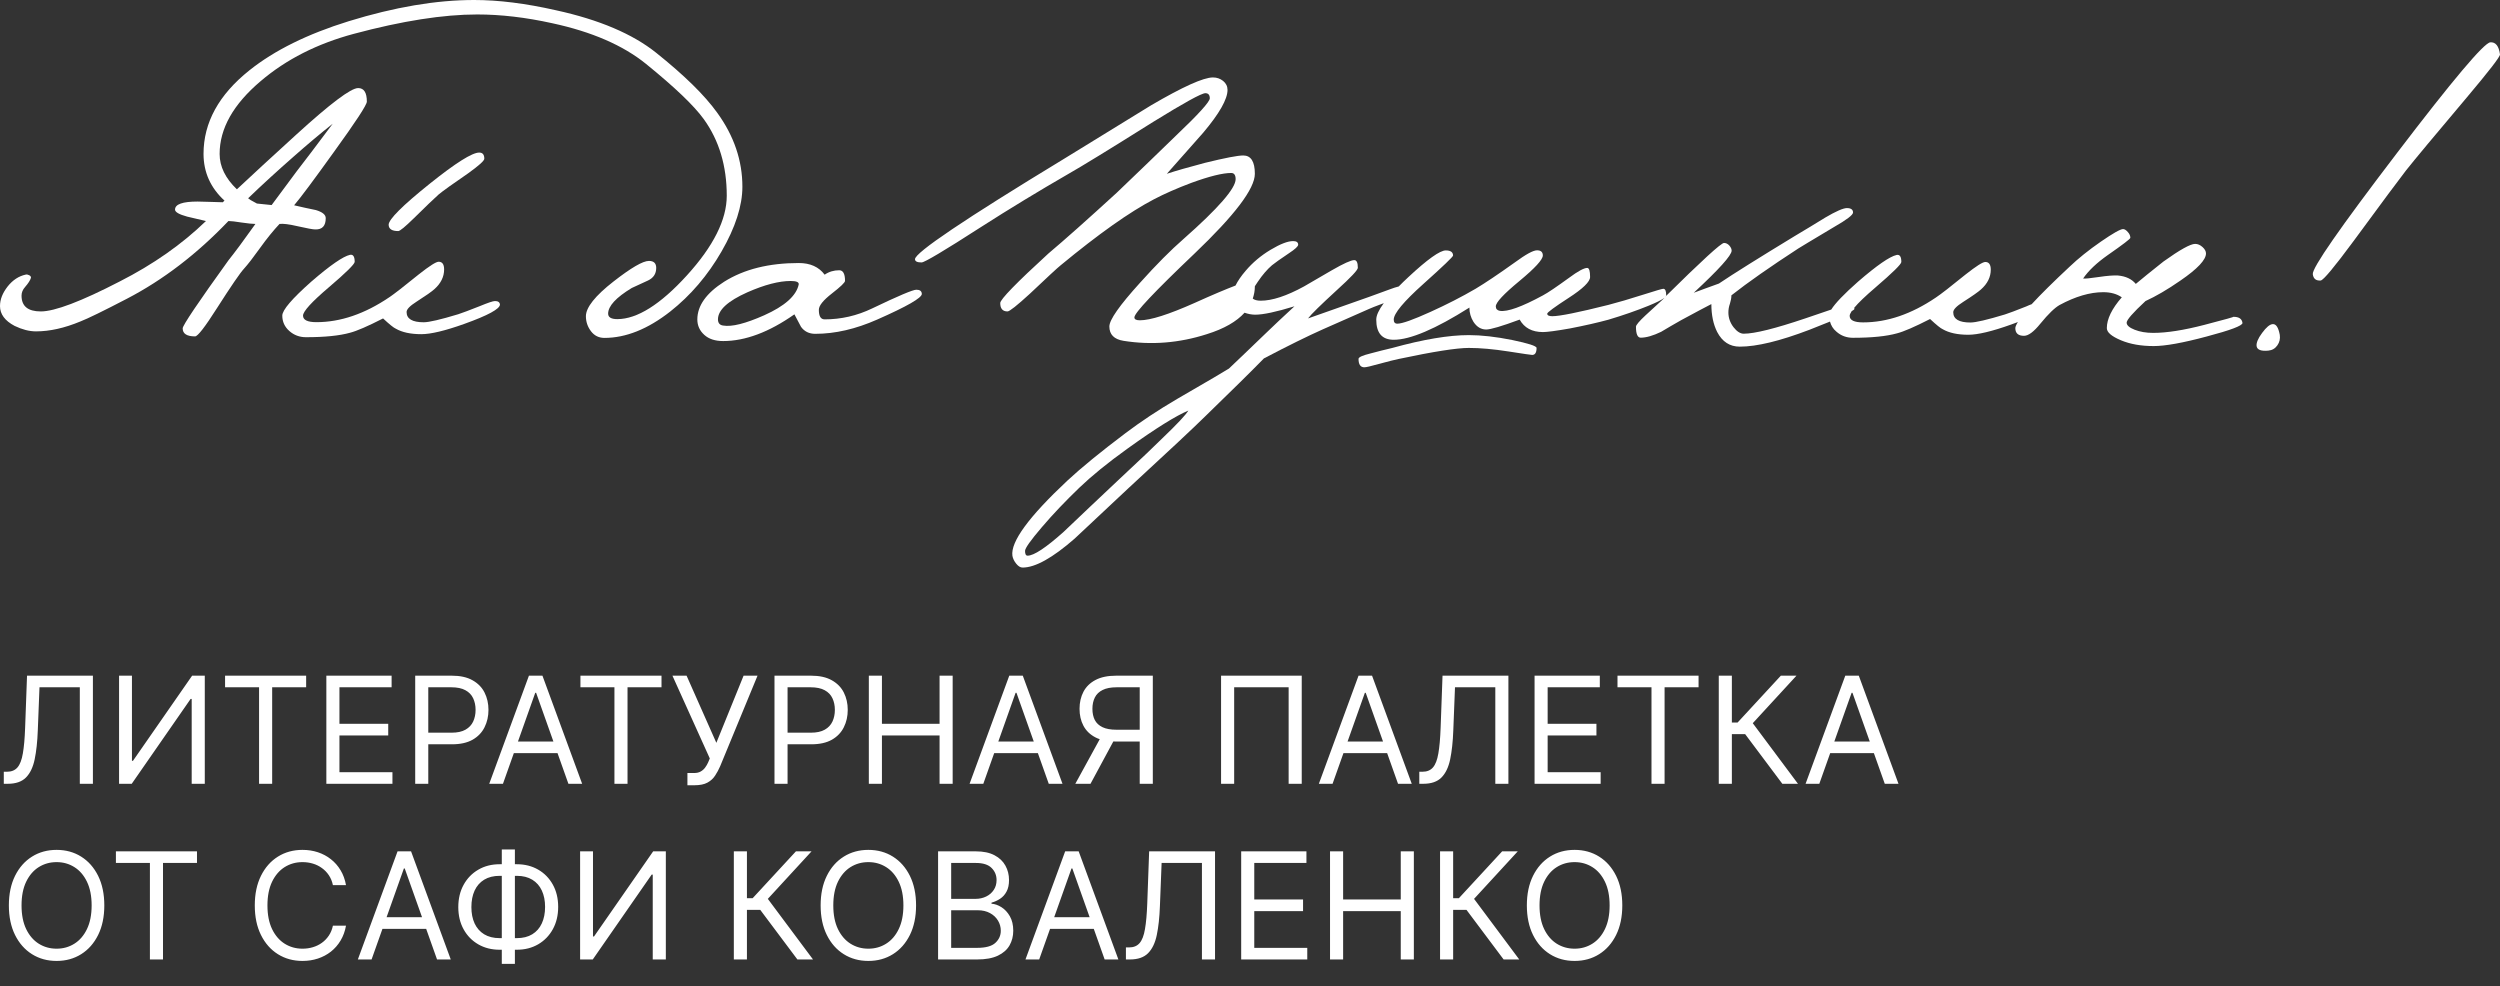 <?xml version="1.0" encoding="UTF-8"?> <svg xmlns="http://www.w3.org/2000/svg" width="185" height="73" viewBox="0 0 185 73" fill="none"><rect x="0" y="0" width="185" height="73" fill="#333333" stroke="none"/> <path d="M0.281 58V57.109H0.516C0.849 57.109 1.108 57.003 1.293 56.789C1.478 56.575 1.611 56.23 1.691 55.754C1.775 55.277 1.831 54.646 1.859 53.859L2 50H6.875V58H5.906V50.859H2.922L2.797 54.047C2.766 54.885 2.689 55.599 2.566 56.188C2.444 56.776 2.229 57.225 1.922 57.535C1.615 57.845 1.167 58 0.578 58H0.281ZM8.811 50H9.764V56.297H9.842L14.217 50H15.154V58H14.185V51.719H14.107L9.748 58H8.811V50ZM16.655 50.859V50H22.655V50.859H20.14V58H19.171V50.859H16.655ZM24.15 58V50H28.979V50.859H25.119V53.562H28.729V54.422H25.119V57.141H29.041V58H24.15ZM30.725 58V50H33.428C34.055 50 34.568 50.113 34.967 50.34C35.368 50.564 35.665 50.867 35.857 51.25C36.05 51.633 36.147 52.06 36.147 52.531C36.147 53.003 36.05 53.431 35.857 53.816C35.667 54.202 35.373 54.509 34.975 54.738C34.576 54.965 34.066 55.078 33.443 55.078H31.506V54.219H33.412C33.842 54.219 34.187 54.145 34.447 53.996C34.708 53.848 34.897 53.647 35.014 53.395C35.133 53.139 35.193 52.852 35.193 52.531C35.193 52.211 35.133 51.925 35.014 51.672C34.897 51.419 34.706 51.221 34.443 51.078C34.18 50.932 33.831 50.859 33.397 50.859H31.693V58H30.725ZM37.219 58H36.203L39.141 50H40.141L43.078 58H42.062L39.672 51.266H39.609L37.219 58ZM37.594 54.875H41.688V55.734H37.594V54.875ZM42.952 50.859V50H48.952V50.859H46.437V58H45.468V50.859H42.952ZM50.869 58.109V57.203H51.369C51.562 57.203 51.723 57.165 51.853 57.09C51.986 57.014 52.096 56.917 52.182 56.797C52.27 56.677 52.343 56.552 52.4 56.422L52.525 56.125L49.76 50H50.807L53.01 54.969L55.025 50H56.057L53.291 56.703C53.182 56.953 53.057 57.185 52.916 57.398C52.778 57.612 52.589 57.784 52.35 57.914C52.113 58.044 51.791 58.109 51.385 58.109H50.869ZM57.312 58V50H60.015C60.642 50 61.155 50.113 61.554 50.34C61.955 50.564 62.252 50.867 62.444 51.25C62.637 51.633 62.733 52.06 62.733 52.531C62.733 53.003 62.637 53.431 62.444 53.816C62.254 54.202 61.96 54.509 61.562 54.738C61.163 54.965 60.653 55.078 60.03 55.078H58.093V54.219H59.999C60.429 54.219 60.774 54.145 61.034 53.996C61.295 53.848 61.483 53.647 61.601 53.395C61.72 53.139 61.78 52.852 61.78 52.531C61.78 52.211 61.72 51.925 61.601 51.672C61.483 51.419 61.293 51.221 61.03 51.078C60.767 50.932 60.418 50.859 59.983 50.859H58.28V58H57.312ZM64.294 58V50H65.263V53.562H69.528V50H70.497V58H69.528V54.422H65.263V58H64.294ZM72.765 58H71.749L74.686 50H75.686L78.624 58H77.608L75.218 51.266H75.155L72.765 58ZM73.14 54.875H77.233V55.734H73.14V54.875ZM85.308 58H84.339V50.859H82.636C82.204 50.859 81.856 50.926 81.593 51.059C81.33 51.189 81.138 51.374 81.019 51.613C80.899 51.853 80.839 52.133 80.839 52.453C80.839 52.773 80.897 53.05 81.015 53.281C81.134 53.51 81.325 53.688 81.585 53.812C81.848 53.938 82.193 54 82.62 54H84.776V54.875H82.589C81.969 54.875 81.46 54.772 81.061 54.566C80.663 54.358 80.368 54.072 80.175 53.707C79.982 53.342 79.886 52.925 79.886 52.453C79.886 51.982 79.982 51.561 80.175 51.191C80.368 50.822 80.664 50.531 81.065 50.32C81.466 50.107 81.98 50 82.605 50H85.308V58ZM81.542 54.406H82.636L80.698 58H79.573L81.542 54.406ZM96.328 50V58H95.359V50.859H91.328V58H90.359V50H96.328ZM98.61 58H97.595L100.532 50H101.532L104.47 58H103.454L101.063 51.266H101.001L98.61 58ZM98.985 54.875H103.079V55.734H98.985V54.875ZM105.028 58V57.109H105.263C105.596 57.109 105.855 57.003 106.04 56.789C106.225 56.575 106.358 56.23 106.438 55.754C106.522 55.277 106.578 54.646 106.606 53.859L106.747 50H111.622V58H110.653V50.859H107.669L107.544 54.047C107.513 54.885 107.436 55.599 107.313 56.188C107.191 56.776 106.976 57.225 106.669 57.535C106.362 57.845 105.914 58 105.325 58H105.028ZM113.558 58V50H118.386V50.859H114.526V53.562H118.136V54.422H114.526V57.141H118.448V58H113.558ZM119.694 50.859V50H125.694V50.859H123.179V58H122.21V50.859H119.694ZM131.893 58L129.143 54.328H128.158V58H127.189V50H128.158V53.469H128.58L131.783 50H132.939L129.705 53.516L133.049 58H131.893ZM134.629 58H133.613L136.551 50H137.551L140.488 58H139.473L137.082 51.266H137.02L134.629 58ZM135.004 54.875H139.098V55.734H135.004V54.875ZM7.719 67C7.719 67.844 7.566 68.573 7.262 69.188C6.957 69.802 6.539 70.276 6.008 70.609C5.477 70.943 4.87 71.109 4.188 71.109C3.505 71.109 2.898 70.943 2.367 70.609C1.836 70.276 1.418 69.802 1.113 69.188C0.809 68.573 0.656 67.844 0.656 67C0.656 66.156 0.809 65.427 1.113 64.812C1.418 64.198 1.836 63.724 2.367 63.391C2.898 63.057 3.505 62.891 4.188 62.891C4.87 62.891 5.477 63.057 6.008 63.391C6.539 63.724 6.957 64.198 7.262 64.812C7.566 65.427 7.719 66.156 7.719 67ZM6.781 67C6.781 66.307 6.665 65.723 6.434 65.246C6.204 64.769 5.893 64.409 5.5 64.164C5.109 63.919 4.672 63.797 4.188 63.797C3.703 63.797 3.264 63.919 2.871 64.164C2.48 64.409 2.169 64.769 1.938 65.246C1.708 65.723 1.594 66.307 1.594 67C1.594 67.693 1.708 68.277 1.938 68.754C2.169 69.231 2.48 69.591 2.871 69.836C3.264 70.081 3.703 70.203 4.188 70.203C4.672 70.203 5.109 70.081 5.5 69.836C5.893 69.591 6.204 69.231 6.434 68.754C6.665 68.277 6.781 67.693 6.781 67ZM8.577 63.859V63H14.577V63.859H12.062V71H11.093V63.859H8.577ZM25.604 65.5H24.635C24.578 65.221 24.477 64.977 24.334 64.766C24.193 64.555 24.021 64.378 23.818 64.234C23.618 64.088 23.395 63.979 23.15 63.906C22.906 63.833 22.65 63.797 22.385 63.797C21.9 63.797 21.462 63.919 21.068 64.164C20.678 64.409 20.366 64.769 20.135 65.246C19.906 65.723 19.791 66.307 19.791 67C19.791 67.693 19.906 68.277 20.135 68.754C20.366 69.231 20.678 69.591 21.068 69.836C21.462 70.081 21.9 70.203 22.385 70.203C22.65 70.203 22.906 70.167 23.15 70.094C23.395 70.021 23.618 69.913 23.818 69.769C24.021 69.624 24.193 69.445 24.334 69.234C24.477 69.021 24.578 68.776 24.635 68.5H25.604C25.531 68.909 25.398 69.275 25.205 69.598C25.012 69.921 24.773 70.195 24.486 70.422C24.2 70.646 23.878 70.816 23.521 70.934C23.167 71.051 22.788 71.109 22.385 71.109C21.703 71.109 21.096 70.943 20.564 70.609C20.033 70.276 19.615 69.802 19.311 69.188C19.006 68.573 18.854 67.844 18.854 67C18.854 66.156 19.006 65.427 19.311 64.812C19.615 64.198 20.033 63.724 20.564 63.391C21.096 63.057 21.703 62.891 22.385 62.891C22.788 62.891 23.167 62.949 23.521 63.066C23.878 63.184 24.2 63.355 24.486 63.582C24.773 63.806 25.012 64.079 25.205 64.402C25.398 64.723 25.531 65.088 25.604 65.5ZM27.497 71H26.481L29.419 63H30.419L33.356 71H32.341L29.95 64.266H29.888L27.497 71ZM27.872 67.875H31.966V68.734H27.872V67.875ZM36.977 63.953H38.242C38.836 63.953 39.363 64.086 39.824 64.352C40.285 64.617 40.647 64.987 40.91 65.461C41.173 65.935 41.305 66.484 41.305 67.109C41.305 67.734 41.173 68.285 40.91 68.762C40.647 69.238 40.285 69.611 39.824 69.879C39.363 70.147 38.836 70.281 38.242 70.281H36.977C36.383 70.281 35.855 70.148 35.395 69.883C34.934 69.617 34.572 69.247 34.309 68.773C34.046 68.299 33.914 67.75 33.914 67.125C33.914 66.5 34.046 65.949 34.309 65.473C34.572 64.996 34.934 64.624 35.395 64.356C35.855 64.087 36.383 63.953 36.977 63.953ZM36.977 64.812C36.523 64.812 36.141 64.908 35.828 65.098C35.518 65.288 35.283 65.556 35.121 65.902C34.962 66.249 34.883 66.656 34.883 67.125C34.883 67.588 34.962 67.992 35.121 68.336C35.283 68.68 35.518 68.947 35.828 69.137C36.141 69.327 36.523 69.422 36.977 69.422H38.242C38.695 69.422 39.077 69.327 39.387 69.137C39.699 68.947 39.935 68.678 40.094 68.332C40.255 67.986 40.336 67.578 40.336 67.109C40.336 66.646 40.255 66.242 40.094 65.898C39.935 65.555 39.699 65.288 39.387 65.098C39.077 64.908 38.695 64.812 38.242 64.812H36.977ZM38.102 62.859V71.328H37.133V62.859H38.102ZM42.928 63H43.881V69.297H43.959L48.334 63H49.272V71H48.303V64.719H48.225L43.865 71H42.928V63ZM59.007 71L56.257 67.328H55.273V71H54.304V63H55.273V66.469H55.694L58.898 63H60.054L56.819 66.516L60.163 71H59.007ZM67.789 67C67.789 67.844 67.637 68.573 67.332 69.188C67.027 69.802 66.609 70.276 66.078 70.609C65.547 70.943 64.94 71.109 64.258 71.109C63.575 71.109 62.969 70.943 62.438 70.609C61.906 70.276 61.488 69.802 61.184 69.188C60.879 68.573 60.727 67.844 60.727 67C60.727 66.156 60.879 65.427 61.184 64.812C61.488 64.198 61.906 63.724 62.438 63.391C62.969 63.057 63.575 62.891 64.258 62.891C64.94 62.891 65.547 63.057 66.078 63.391C66.609 63.724 67.027 64.198 67.332 64.812C67.637 65.427 67.789 66.156 67.789 67ZM66.852 67C66.852 66.307 66.736 65.723 66.504 65.246C66.275 64.769 65.963 64.409 65.57 64.164C65.18 63.919 64.742 63.797 64.258 63.797C63.773 63.797 63.335 63.919 62.941 64.164C62.551 64.409 62.24 64.769 62.008 65.246C61.779 65.723 61.664 66.307 61.664 67C61.664 67.693 61.779 68.277 62.008 68.754C62.24 69.231 62.551 69.591 62.941 69.836C63.335 70.081 63.773 70.203 64.258 70.203C64.742 70.203 65.18 70.081 65.57 69.836C65.963 69.591 66.275 69.231 66.504 68.754C66.736 68.277 66.852 67.693 66.852 67ZM69.418 71V63H72.215C72.772 63 73.232 63.096 73.594 63.289C73.956 63.479 74.225 63.736 74.402 64.059C74.579 64.379 74.668 64.734 74.668 65.125C74.668 65.469 74.607 65.753 74.484 65.977C74.365 66.201 74.206 66.378 74.008 66.508C73.812 66.638 73.6 66.734 73.371 66.797V66.875C73.616 66.891 73.862 66.977 74.109 67.133C74.357 67.289 74.564 67.513 74.731 67.805C74.897 68.096 74.981 68.453 74.981 68.875C74.981 69.276 74.889 69.637 74.707 69.957C74.525 70.277 74.237 70.531 73.844 70.719C73.451 70.906 72.939 71 72.309 71H69.418ZM70.387 70.141H72.309C72.941 70.141 73.391 70.018 73.656 69.773C73.924 69.526 74.059 69.227 74.059 68.875C74.059 68.604 73.99 68.354 73.852 68.125C73.713 67.893 73.517 67.708 73.262 67.57C73.007 67.43 72.704 67.359 72.356 67.359H70.387V70.141ZM70.387 66.516H72.184C72.475 66.516 72.738 66.458 72.973 66.344C73.21 66.229 73.397 66.068 73.535 65.859C73.676 65.651 73.746 65.406 73.746 65.125C73.746 64.773 73.624 64.475 73.379 64.231C73.134 63.983 72.746 63.859 72.215 63.859H70.387V66.516ZM76.9 71H75.885L78.822 63H79.822L82.76 71H81.744L79.353 64.266H79.291L76.9 71ZM77.275 67.875H81.369V68.734H77.275V67.875ZM83.318 71V70.109H83.553C83.886 70.109 84.145 70.003 84.33 69.789C84.515 69.576 84.648 69.231 84.728 68.754C84.812 68.277 84.868 67.646 84.897 66.859L85.037 63H89.912V71H88.943V63.859H85.959L85.834 67.047C85.803 67.885 85.726 68.599 85.603 69.188C85.481 69.776 85.266 70.225 84.959 70.535C84.652 70.845 84.204 71 83.615 71H83.318ZM91.848 71V63H96.676V63.859H92.816V66.562H96.426V67.422H92.816V70.141H96.738V71H91.848ZM98.422 71V63H99.391V66.562H103.656V63H104.625V71H103.656V67.422H99.391V71H98.422ZM111.268 71L108.518 67.328H107.533V71H106.564V63H107.533V66.469H107.955L111.158 63H112.314L109.08 66.516L112.424 71H111.268ZM120.05 67C120.05 67.844 119.897 68.573 119.593 69.188C119.288 69.802 118.87 70.276 118.339 70.609C117.808 70.943 117.201 71.109 116.519 71.109C115.836 71.109 115.229 70.943 114.698 70.609C114.167 70.276 113.749 69.802 113.444 69.188C113.14 68.573 112.987 67.844 112.987 67C112.987 66.156 113.14 65.427 113.444 64.812C113.749 64.198 114.167 63.724 114.698 63.391C115.229 63.057 115.836 62.891 116.519 62.891C117.201 62.891 117.808 63.057 118.339 63.391C118.87 63.724 119.288 64.198 119.593 64.812C119.897 65.427 120.05 66.156 120.05 67ZM119.112 67C119.112 66.307 118.996 65.723 118.765 65.246C118.535 64.769 118.224 64.409 117.831 64.164C117.44 63.919 117.003 63.797 116.519 63.797C116.034 63.797 115.595 63.919 115.202 64.164C114.812 64.409 114.5 64.769 114.269 65.246C114.039 65.723 113.925 66.307 113.925 67C113.925 67.693 114.039 68.277 114.269 68.754C114.5 69.231 114.812 69.591 115.202 69.836C115.595 70.081 116.034 70.203 116.519 70.203C117.003 70.203 117.44 70.081 117.831 69.836C118.224 69.591 118.535 69.231 118.765 68.754C118.996 68.277 119.112 67.693 119.112 67Z" fill="white"></path> <path d="M36.628 22.277C36.482 22.277 36.105 22.407 35.496 22.657C34.725 22.959 34.193 23.166 33.91 23.253C32.599 23.65 31.75 23.848 31.356 23.848C30.516 23.848 30.087 23.598 30.087 23.089C30.087 22.89 30.327 22.64 30.816 22.329C31.519 21.88 31.956 21.57 32.136 21.406C32.625 20.974 32.865 20.482 32.865 19.938C32.865 19.559 32.728 19.369 32.462 19.369C32.265 19.369 31.785 19.679 31.005 20.292C29.89 21.198 29.153 21.768 28.802 22.001C26.993 23.227 25.193 23.84 23.419 23.84C22.75 23.84 22.424 23.676 22.424 23.356C22.424 23.046 23.058 22.346 24.336 21.259C25.613 20.171 26.247 19.541 26.247 19.377C26.247 18.98 26.127 18.808 25.896 18.859C25.39 18.972 24.439 19.628 23.041 20.836C21.61 22.105 20.89 22.942 20.89 23.356C20.89 23.805 21.061 24.185 21.413 24.496C21.764 24.806 22.175 24.953 22.638 24.953C24.036 24.953 25.124 24.841 25.896 24.625C26.401 24.496 27.216 24.142 28.347 23.564C28.81 23.995 29.127 24.254 29.29 24.323C29.753 24.591 30.387 24.729 31.176 24.729C31.879 24.729 32.933 24.478 34.356 23.969C36.114 23.339 36.996 22.856 36.996 22.536C36.979 22.364 36.859 22.277 36.628 22.277Z" fill="white"></path> <path d="M29.47 17.099C29.599 17.099 29.985 16.779 30.627 16.149C31.545 15.243 32.153 14.665 32.453 14.397C32.762 14.138 33.482 13.62 34.63 12.835C35.436 12.257 35.839 11.894 35.839 11.747C35.839 11.437 35.711 11.29 35.462 11.29C34.939 11.29 33.722 12.058 31.802 13.594C29.779 15.217 28.759 16.235 28.759 16.633C28.767 16.943 28.999 17.099 29.47 17.099Z" fill="white"></path> <path d="M54.937 13.819C54.937 11.885 54.32 10.064 53.077 8.346C52.143 7.043 50.634 5.567 48.551 3.901C46.811 2.512 44.343 1.459 41.145 0.76C38.899 0.25 36.885 0 35.085 0C32.282 0 29.187 0.527 25.802 1.571C22.767 2.512 20.315 3.72 18.455 5.205C16.192 7.009 15.061 9.072 15.061 11.385C15.061 12.748 15.584 13.905 16.612 14.846C16.57 14.88 16.527 14.924 16.484 14.967C16.321 14.967 16.029 14.958 15.609 14.941C15.189 14.924 14.864 14.915 14.624 14.915C13.509 14.915 12.952 15.113 12.952 15.511C12.952 15.692 13.244 15.864 13.844 16.028C14.306 16.141 14.778 16.244 15.241 16.356C13.466 18.074 11.341 19.567 8.863 20.827C5.992 22.312 4.046 23.046 3.017 23.046C2.066 23.046 1.594 22.657 1.594 21.88C1.594 21.647 1.68 21.432 1.86 21.233C2.092 20.965 2.237 20.741 2.289 20.56C2.306 20.491 2.263 20.422 2.169 20.37C2.066 20.318 1.98 20.301 1.912 20.318C1.389 20.43 0.943 20.724 0.566 21.198C0.189 21.682 0 22.157 0 22.649C0 23.244 0.36 23.736 1.08 24.116C1.637 24.384 2.16 24.522 2.666 24.522C3.669 24.522 4.766 24.28 5.949 23.788C6.506 23.572 7.655 23.011 9.395 22.105C12.069 20.715 14.572 18.799 16.904 16.356C17.084 16.356 17.41 16.391 17.89 16.469C18.37 16.538 18.704 16.572 18.901 16.572C18.044 17.78 17.375 18.678 16.912 19.256C14.649 22.398 13.518 24.081 13.518 24.297C13.518 24.694 13.826 24.893 14.435 24.893C14.632 24.893 15.172 24.194 16.055 22.804C17.11 21.155 17.778 20.18 18.061 19.878C18.335 19.576 18.738 19.058 19.244 18.35C19.758 17.634 20.238 17.047 20.684 16.572C20.933 16.538 21.378 16.589 22.004 16.736C22.724 16.9 23.161 16.978 23.324 16.978C23.847 16.995 24.104 16.719 24.104 16.141C24.104 15.89 23.864 15.692 23.376 15.545C22.836 15.433 22.296 15.321 21.764 15.191C22.244 14.63 23.221 13.318 24.696 11.264C26.333 9.002 27.147 7.76 27.147 7.518C27.147 6.853 26.933 6.517 26.504 6.517C25.964 6.517 24.447 7.665 21.944 9.943C20.093 11.626 18.627 12.982 17.53 14.009C16.681 13.197 16.252 12.325 16.252 11.393C16.252 9.512 17.264 7.716 19.295 5.999C21.181 4.393 23.479 3.228 26.187 2.503C29.762 1.545 32.805 1.07 35.316 1.07C37.056 1.07 38.908 1.286 40.862 1.718C43.785 2.348 46.1 3.349 47.806 4.73C49.923 6.448 51.354 7.811 52.083 8.821C53.214 10.392 53.78 12.282 53.78 14.483C53.78 16.253 52.794 18.221 50.831 20.378C48.868 22.536 47.145 23.615 45.68 23.615C45.225 23.615 45.002 23.477 45.002 23.21C45.002 22.649 45.585 22.018 46.751 21.311C47.145 21.13 47.548 20.948 47.951 20.758C48.354 20.568 48.56 20.258 48.56 19.826C48.56 19.481 48.38 19.308 48.02 19.308C47.574 19.308 46.7 19.817 45.405 20.827C44.042 21.889 43.357 22.752 43.357 23.399C43.357 23.814 43.485 24.185 43.734 24.513C43.983 24.841 44.317 25.005 44.728 25.005C46.306 25.005 47.934 24.358 49.597 23.054C51.106 21.863 52.374 20.378 53.394 18.609C54.423 16.822 54.937 15.226 54.937 13.819ZM24.619 9.158C23.401 10.789 22.51 11.963 21.953 12.679L20.101 15.174L19.012 15.062C18.832 14.967 18.67 14.88 18.541 14.803C18.481 14.76 18.421 14.716 18.361 14.673C19.381 13.689 20.513 12.653 21.773 11.549C22.741 10.694 23.684 9.9 24.619 9.158Z" fill="white"></path> <path d="M67.804 21.44C67.555 21.44 66.467 21.898 64.546 22.821C63.415 23.365 62.241 23.633 61.023 23.633C60.732 23.633 60.595 23.399 60.595 22.925C60.595 22.614 60.921 22.217 61.563 21.716C62.206 21.216 62.532 20.905 62.532 20.784C62.532 20.258 62.386 19.999 62.103 19.999C61.709 19.999 61.349 20.102 61.023 20.327C60.595 19.748 59.952 19.464 59.112 19.464C56.9 19.464 55.066 19.921 53.592 20.845C52.263 21.691 51.603 22.623 51.603 23.641C51.603 24.09 51.774 24.47 52.117 24.78C52.46 25.091 52.923 25.238 53.514 25.238C55.143 25.238 56.909 24.582 58.786 23.261C58.949 23.572 59.112 23.874 59.275 24.185C59.523 24.53 59.875 24.703 60.329 24.703C61.803 24.703 63.321 24.349 64.906 23.65C67.118 22.674 68.215 22.044 68.215 21.751C68.207 21.535 68.07 21.44 67.804 21.44ZM56.549 23.331C55.169 23.943 54.157 24.202 53.506 24.09C53.257 24.055 53.129 23.9 53.129 23.633C53.129 22.942 53.857 22.277 55.306 21.63C56.583 21.069 57.646 20.793 58.512 20.793C58.941 20.793 59.138 20.879 59.103 21.06C58.923 21.889 58.075 22.649 56.549 23.331Z" fill="white"></path> <path d="M111.898 25.16C110.698 24.919 109.626 24.798 108.692 24.798C107.2 24.798 105.314 25.117 103.034 25.747C102.494 25.877 101.954 26.006 101.423 26.153C100.831 26.3 100.531 26.429 100.531 26.559C100.531 26.973 100.677 27.18 100.96 27.18C101.089 27.18 101.44 27.102 102.014 26.938C102.751 26.74 103.249 26.61 103.523 26.559C106.086 26.015 107.809 25.747 108.692 25.747C109.532 25.747 110.509 25.834 111.615 26.006C112.721 26.179 113.304 26.265 113.381 26.265C113.595 26.265 113.706 26.093 113.706 25.747C113.698 25.601 113.098 25.411 111.898 25.16Z" fill="white"></path> <path d="M165.258 23.443C165.369 23.443 164.658 23.641 163.132 24.038C161.606 24.435 160.338 24.634 159.335 24.634C158.812 24.634 158.357 24.556 157.963 24.401C157.569 24.245 157.372 24.073 157.372 23.874C157.372 23.676 157.835 23.141 158.769 22.277C159.523 21.932 160.389 21.432 161.358 20.758C162.618 19.895 163.243 19.222 163.243 18.756C163.243 18.592 163.158 18.436 162.986 18.281C162.815 18.126 162.635 18.048 162.438 18.048C162.095 18.048 161.315 18.48 160.098 19.351C159.18 20.076 158.503 20.629 158.049 21.009C157.749 20.646 157.303 20.439 156.729 20.387C156.403 20.37 155.932 20.404 155.306 20.499C154.68 20.594 154.294 20.629 154.149 20.612C154.543 20.033 155.152 19.455 155.974 18.877C157.089 18.1 157.646 17.677 157.646 17.599C157.646 17.453 157.586 17.306 157.457 17.168C157.329 17.021 157.217 16.952 157.106 16.952C156.909 16.952 156.36 17.263 155.46 17.884C154.56 18.506 153.789 19.127 153.146 19.74C151.937 20.87 151.011 21.785 150.343 22.511C150.223 22.554 150.094 22.605 149.948 22.674C149.177 22.977 148.646 23.184 148.363 23.27C147.051 23.667 146.203 23.866 145.808 23.866C144.968 23.866 144.54 23.615 144.54 23.106C144.54 22.907 144.78 22.657 145.268 22.346C145.971 21.898 146.408 21.587 146.588 21.423C147.077 20.991 147.317 20.499 147.317 19.956C147.317 19.576 147.18 19.386 146.914 19.386C146.717 19.386 146.237 19.697 145.457 20.309C144.342 21.216 143.605 21.785 143.254 22.018C141.445 23.244 139.645 23.857 137.871 23.857C137.202 23.857 136.876 23.693 136.876 23.374C136.876 23.287 136.928 23.175 137.022 23.028C137.159 22.951 137.228 22.89 137.228 22.856C137.228 22.83 137.219 22.804 137.211 22.778C137.519 22.407 138.042 21.906 138.788 21.268C140.065 20.171 140.699 19.55 140.699 19.386C140.699 18.989 140.579 18.816 140.348 18.868C139.842 18.98 138.891 19.636 137.493 20.845C136.465 21.751 135.805 22.441 135.513 22.907C135.025 23.072 134.39 23.287 133.61 23.555C131.365 24.314 129.839 24.694 129.033 24.694C128.784 24.694 128.527 24.53 128.279 24.211C128.03 23.883 127.901 23.52 127.901 23.123C127.901 22.907 127.936 22.692 128.013 22.476C128.081 22.26 128.124 22.053 128.124 21.855C129.342 20.896 130.996 19.74 133.079 18.385C133.19 18.316 134.056 17.789 135.693 16.814C136.645 16.27 137.125 15.908 137.125 15.726C137.125 15.511 136.971 15.398 136.671 15.398C136.405 15.398 135.865 15.631 135.059 16.106C134.322 16.564 133.576 17.012 132.822 17.461C130.182 19.067 128.304 20.24 127.199 20.983C126.444 21.25 125.827 21.483 125.338 21.665C127.207 19.93 128.141 18.894 128.141 18.549C128.141 18.419 128.081 18.298 127.97 18.169C127.85 18.04 127.721 17.979 127.576 17.979C127.361 17.979 125.913 19.308 123.238 21.949C123.264 21.915 123.298 21.88 123.298 21.855C123.298 21.526 123.23 21.371 123.084 21.371C122.998 21.371 122.527 21.509 121.687 21.777C120.607 22.122 119.724 22.381 119.021 22.562C116.792 23.123 115.412 23.399 114.872 23.399C114.624 23.399 114.495 23.339 114.495 23.21C114.495 23.123 115.026 22.726 116.081 22.044C117.135 21.363 117.667 20.845 117.667 20.499C117.667 20.051 117.598 19.826 117.452 19.826C117.221 19.826 116.767 20.068 116.107 20.56C115.189 21.224 114.546 21.665 114.169 21.863C112.609 22.709 111.546 23.089 110.989 23.003C110.792 22.968 110.689 22.856 110.689 22.674C110.689 22.381 111.272 21.76 112.429 20.802C113.586 19.843 114.169 19.213 114.169 18.903C114.169 18.652 114.024 18.523 113.741 18.523C113.449 18.523 112.909 18.825 112.095 19.421C110.852 20.309 109.883 20.957 109.189 21.371C108.169 21.967 107.055 22.536 105.855 23.08C104.577 23.658 103.763 23.952 103.403 23.952C103.223 23.952 103.137 23.848 103.137 23.65C103.137 23.201 103.866 22.321 105.332 21.009C106.797 19.697 107.526 18.997 107.526 18.911C107.526 18.661 107.346 18.531 106.986 18.531C106.557 18.531 105.632 19.187 104.217 20.508C103.952 20.75 103.72 20.983 103.506 21.198C103.317 21.242 103.094 21.319 102.837 21.414C102.323 21.604 101.817 21.785 101.32 21.967C99.271 22.692 97.763 23.227 96.794 23.564C97.025 23.253 97.737 22.562 98.92 21.475C99.957 20.534 100.48 19.982 100.48 19.817C100.48 19.438 100.394 19.248 100.214 19.248C99.983 19.248 99.426 19.498 98.543 20.007C97.857 20.404 97.18 20.802 96.494 21.198C95.2 21.906 94.137 22.252 93.288 22.252C93.014 22.252 92.825 22.191 92.705 22.096C92.799 21.811 92.859 21.518 92.859 21.198C92.859 21.19 92.859 21.19 92.859 21.181C92.919 21.078 92.997 20.965 93.082 20.845C93.425 20.335 93.777 19.93 94.128 19.628C94.325 19.464 94.745 19.17 95.397 18.73C95.843 18.436 96.065 18.229 96.065 18.108C96.065 17.927 95.937 17.841 95.688 17.841C95.294 17.841 94.737 18.057 94.017 18.488C93.297 18.92 92.688 19.438 92.182 20.033C91.848 20.422 91.599 20.784 91.428 21.13C90.751 21.388 89.739 21.811 88.385 22.424C86.482 23.27 85.136 23.702 84.348 23.702C84.082 23.702 83.945 23.633 83.945 23.486C83.945 23.158 85.428 21.587 88.402 18.756C91.368 15.925 92.859 13.966 92.859 12.861C92.859 11.954 92.568 11.505 92.002 11.505C91.591 11.505 90.648 11.687 89.174 12.049C87.931 12.377 86.996 12.645 86.345 12.861C87.245 11.851 88.136 10.832 89.036 9.822C90.237 8.398 90.837 7.337 90.837 6.655C90.837 6.387 90.725 6.163 90.511 5.99C90.296 5.818 90.048 5.731 89.757 5.731C89.054 5.731 87.528 6.422 85.179 7.794C83.01 9.132 80.842 10.461 78.69 11.782C71.37 16.227 67.71 18.695 67.71 19.179C67.71 19.343 67.872 19.421 68.198 19.421C68.412 19.421 69.87 18.557 72.561 16.822C74.73 15.433 76.907 14.112 79.076 12.861C79.976 12.351 82.067 11.074 85.35 9.011C87.631 7.604 88.908 6.896 89.199 6.896C89.414 6.896 89.525 7.026 89.525 7.276C89.525 7.527 88.702 8.441 87.048 10.012C85.573 11.445 84.108 12.861 82.633 14.268C80.465 16.253 78.776 17.755 77.576 18.765C75.21 20.931 74.018 22.157 74.018 22.424C74.018 22.838 74.198 23.046 74.558 23.046C74.704 23.046 75.253 22.614 76.204 21.742C77.481 20.534 78.244 19.826 78.493 19.628C81.296 17.314 83.585 15.692 85.385 14.751C86.173 14.337 87.099 13.931 88.153 13.534C89.499 13.042 90.485 12.8 91.111 12.8C91.325 12.8 91.437 12.956 91.437 13.258C91.437 13.94 90.151 15.415 87.588 17.677C86.636 18.506 85.556 19.593 84.356 20.931C82.847 22.597 82.093 23.667 82.093 24.159C82.093 24.755 82.445 25.108 83.139 25.221C85.205 25.549 87.262 25.385 89.302 24.729C90.579 24.332 91.505 23.797 92.097 23.141C92.345 23.227 92.602 23.287 92.885 23.287C93.477 23.287 94.445 23.08 95.791 22.666C94.934 23.46 94.24 24.107 93.717 24.616C92.457 25.825 91.539 26.714 90.939 27.275C90.691 27.439 89.422 28.181 87.142 29.502C85.668 30.365 84.391 31.22 83.293 32.048C81.425 33.455 79.993 34.629 78.982 35.57C76.127 38.245 74.773 40.101 74.918 41.128C74.953 41.327 75.047 41.525 75.201 41.715C75.356 41.905 75.51 42 75.673 42C76.607 42 77.893 41.284 79.522 39.859C80.85 38.617 82.179 37.365 83.508 36.122C86.413 33.446 88.316 31.668 89.216 30.779C91.154 28.898 92.594 27.482 93.528 26.524C95.32 25.583 96.777 24.867 97.9 24.366C99.023 23.874 100.154 23.365 101.303 22.864C101.406 22.813 101.774 22.666 102.4 22.433C102.031 22.933 101.843 23.339 101.843 23.65C101.843 24.642 102.271 25.143 103.137 25.143C104.354 25.143 106.223 24.349 108.735 22.761C108.735 23.141 108.838 23.494 109.035 23.814C109.283 24.194 109.6 24.384 109.978 24.384C110.303 24.384 111.126 24.142 112.455 23.65C112.798 24.263 113.372 24.573 114.178 24.573C114.486 24.573 115.146 24.487 116.167 24.306C117.281 24.09 118.232 23.874 119.021 23.658C120.118 23.331 121.104 22.985 121.978 22.631C122.595 22.381 122.981 22.183 123.17 22.036C123.118 22.087 123.084 22.122 123.033 22.174C122.604 22.571 122.184 22.959 121.764 23.339C121.301 23.771 121.061 24.055 121.061 24.176C121.061 24.72 121.181 24.988 121.413 24.988C121.824 24.988 122.33 24.841 122.921 24.556C123.41 24.263 123.898 23.978 124.404 23.693C125.441 23.132 126.187 22.735 126.641 22.502C126.641 23.313 126.787 24.004 127.07 24.565C127.447 25.29 128.004 25.652 128.742 25.652C130.002 25.652 131.707 25.238 133.885 24.409C134.476 24.176 134.982 23.978 135.419 23.797C135.496 24.081 135.642 24.332 135.891 24.539C136.242 24.85 136.653 24.996 137.116 24.996C138.514 24.996 139.602 24.884 140.374 24.668C140.879 24.539 141.694 24.185 142.825 23.607C143.288 24.038 143.605 24.297 143.768 24.366C144.231 24.634 144.865 24.772 145.654 24.772C146.357 24.772 147.411 24.522 148.834 24.012C149.006 23.952 149.168 23.892 149.323 23.831C149.203 24.021 149.134 24.185 149.134 24.28C149.134 24.66 149.348 24.85 149.777 24.85C150.103 24.85 150.506 24.547 150.986 23.952C151.577 23.227 152.057 22.769 152.409 22.571C153.574 21.941 154.654 21.622 155.64 21.622C156.197 21.622 156.652 21.751 157.012 22.001C156.275 22.847 155.906 23.607 155.906 24.28C155.906 24.591 156.249 24.884 156.943 25.178C157.637 25.471 158.443 25.609 159.378 25.609C160.218 25.609 161.529 25.376 163.295 24.901C165.061 24.435 165.944 24.099 165.944 23.9C165.901 23.589 165.686 23.443 165.258 23.443ZM86.028 32.419C85.565 32.885 84.459 33.938 82.719 35.561C81.373 36.83 80.036 38.09 78.707 39.359C77.396 40.533 76.504 41.12 76.041 41.12C75.913 41.12 75.853 40.999 75.853 40.766C75.853 40.567 76.264 39.989 77.096 39.014C77.919 38.047 78.844 37.08 79.865 36.096C80.764 35.233 81.965 34.249 83.473 33.17C85.539 31.686 87.031 30.762 87.939 30.382C87.742 30.71 87.108 31.384 86.028 32.419Z" fill="white"></path> <path d="M168.172 23.986C167.958 24.004 167.701 24.22 167.392 24.642C167.084 25.057 166.955 25.385 166.989 25.618C167.032 25.885 167.324 25.997 167.855 25.946C168.138 25.92 168.361 25.79 168.524 25.557C168.687 25.324 168.747 25.065 168.704 24.78C168.601 24.228 168.429 23.96 168.172 23.986Z" fill="white"></path> <path d="M184.279 3.133C183.816 3.176 181.51 5.904 177.37 11.333C173.153 16.857 171.078 19.843 171.147 20.292C171.19 20.629 171.387 20.784 171.73 20.758C171.927 20.741 172.733 19.774 174.156 17.85C176.281 14.958 177.576 13.214 178.047 12.61C178.664 11.834 180.164 10.03 182.547 7.207C184.21 5.231 185.033 4.169 184.999 4.022C184.913 3.401 184.673 3.099 184.279 3.133Z" fill="white"></path> </svg> 